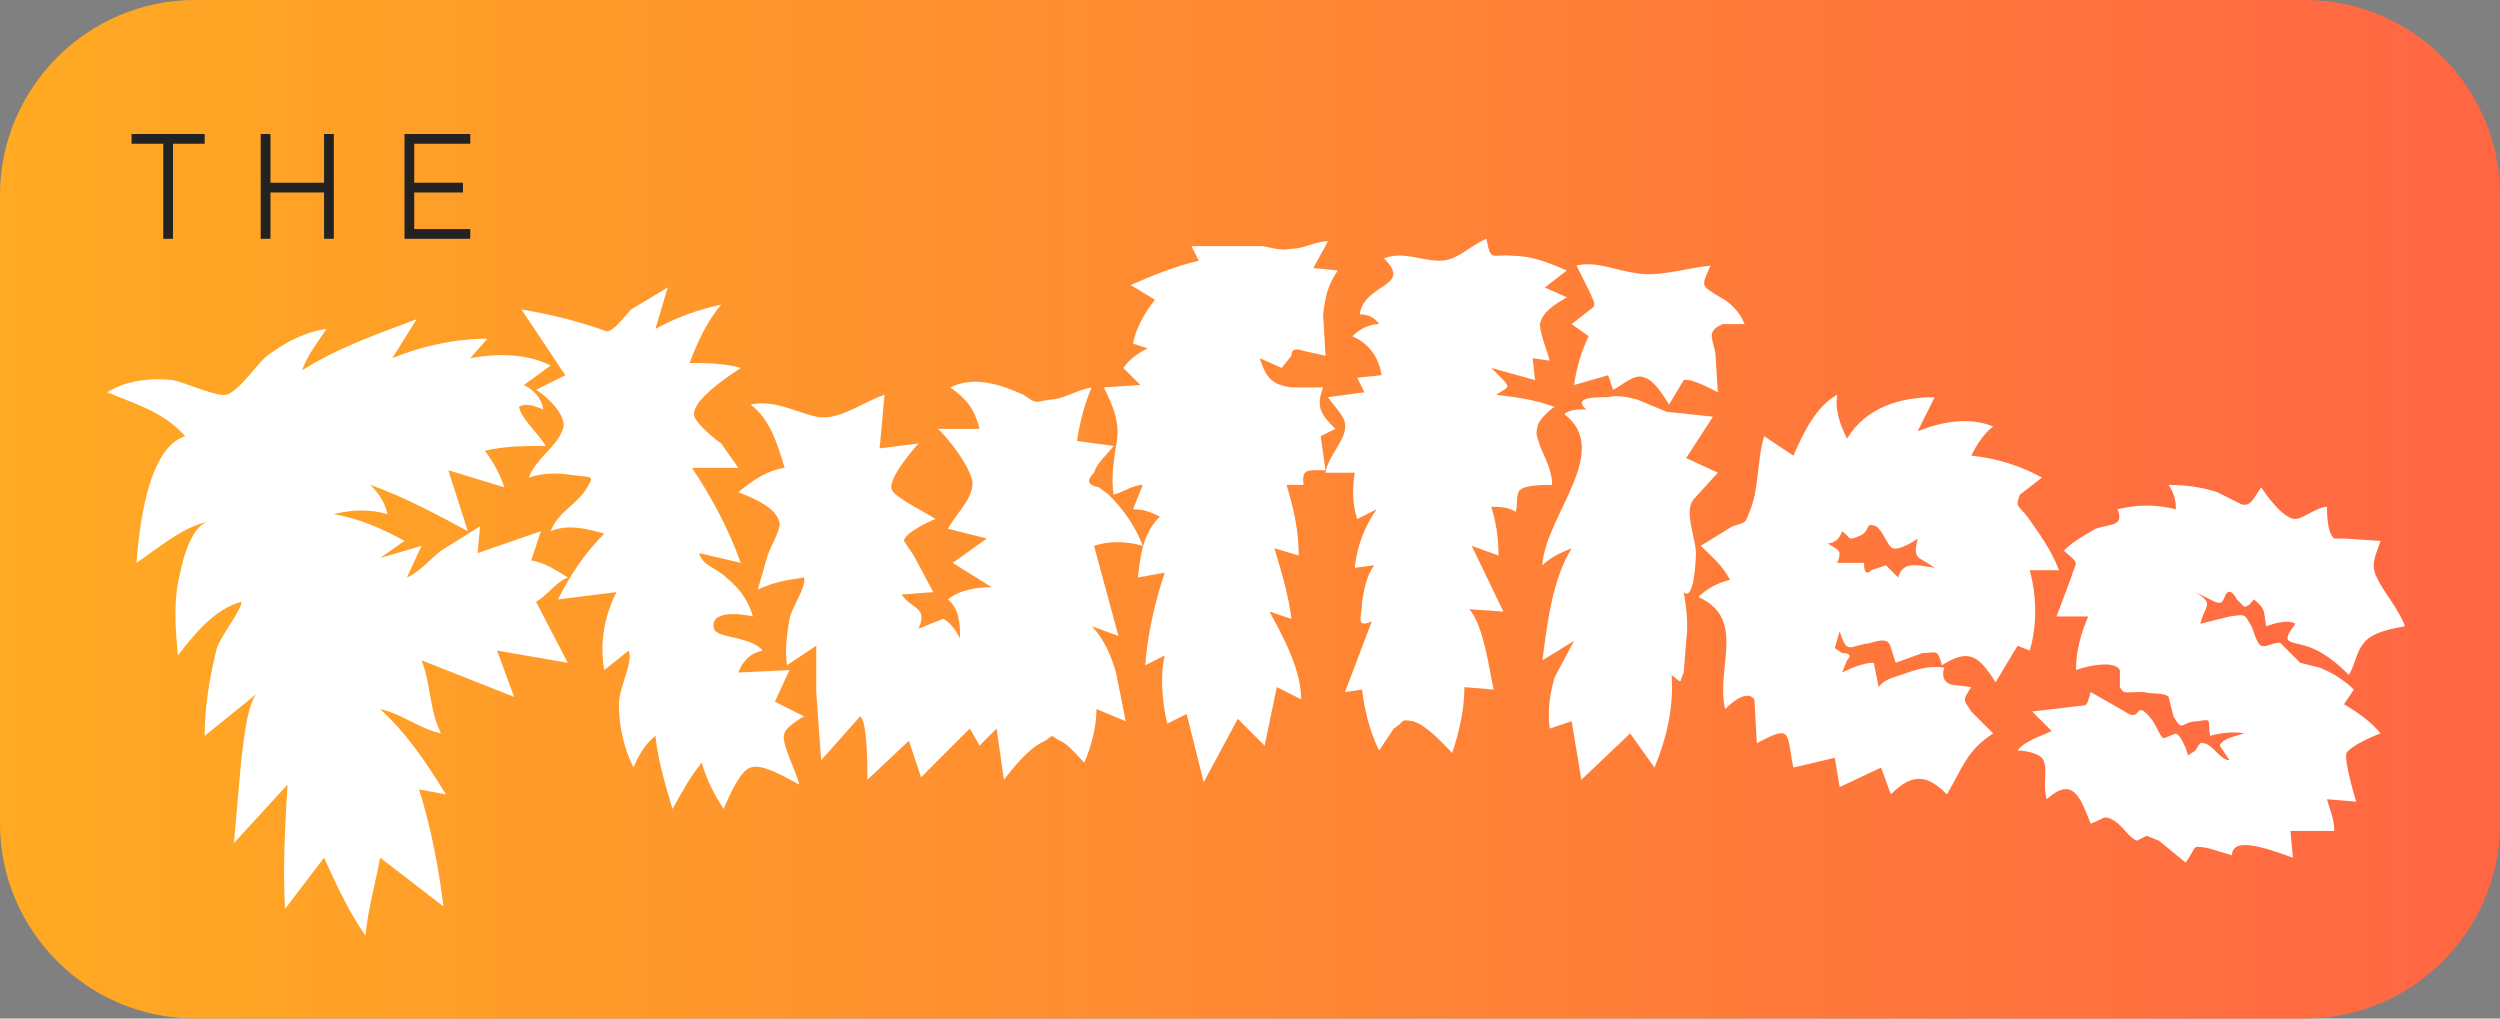<svg version="1.1" xmlns="http://www.w3.org/2000/svg" x="0" y="0" viewBox="0 0 1026 418" xml:space="preserve">
  <rect x="0" y="0" width="1026" height="418" fill="#808080" stroke="none"/>
  <linearGradient id="g" gradientUnits="userSpaceOnUse" x1="0" y1="209" x2="1026" y2="209">
    <stop offset="0" stop-color="#fa2"/>
    <stop offset="1" stop-color="#f64"/>
  </linearGradient>
  <path d="M80 0h866c44 0 80 36 80 80v258c0 44-36 80-80 80H80c-44 0-80-36-80-80V80C0 36 36 0 80 0z" fill="url(#g)"/>
  <path fill="white" d="M220 247c5-3 8-8 13-10-5-3-9-6-15-7l4-12-26 9 1-11-16 10c-4 3-9 9-14 11l6-13-17 5 10-7c-9-5-18-9-29-11 8-2 15-2 22 0-1-5-4-9-7-12 14 5 27 12 40 19l-8-25 23 7c-2-6-5-11-8-15 8-2 17-2 25-2-3-5-10-11-11-16 3-2 7 0 10 1-1-5-4-8-8-10l11-8c-10-5-22-5-33-3l7-8c-13 0-27 3-39 8l10-16c-16 6-33 12-47 21 2-6 6-11 10-17-8 1-16 5-23 10-5 3-12 15-18 17-4 1-17-5-22-6-9-1-19 0-27 5 12 5 23 8 32 18-16 5-19 40-20 52 9-6 19-15 30-17-7 1-11 15-12 21-3 11-2 23-1 34 7-9 15-19 26-22 1 2-9 15-10 19-3 12-5 24-5 36l21-17c-4 6-5 20-6 27l-3 34 22-24c-1 17-2 34-1 51l16-21c5 11 10 22 17 32 1-11 4-21 6-32l26 20c-2-16-5-32-10-48l11 2c-8-13-16-25-27-35 9 2 16 8 25 10-5-10-4-20-8-30l38 15-7-19 29 5-13-25z"/>
  <path fill="white" d="M318 288l6-13-21 1c2-5 5-8 10-9-5-6-19-5-20-9-2-8 12-6 16-5-2-7-6-12-11-16-4-4-10-5-11-10l17 4c-5-14-12-27-20-39h19l-7-10c-3-2-10-8-11-11-2-6 13-16 19-20-7-2-14-2-21-2 3-8 7-17 13-24-9 2-18 5-27 10l5-17-15 9c-2 2-7 9-10 9-11-4-23-7-35-9l18 27-12 6c5 3 13 11 11 16-2 7-11 12-14 20 6-2 12-2 18-1 8 1 9 0 6 5-4 7-12 10-15 18 7-3 15-1 22 1-8 8-14 17-19 27l24-3c-5 10-7 21-5 32l10-8c2 5-4 15-4 22 0 9 2 18 6 26 2-5 5-10 9-13 1 10 4 20 7 30 4-7 7-13 12-19 2 7 5 13 9 19 2-5 7-16 11-17 5-2 16 5 20 7-1-5-8-18-6-21 0-2 6-6 8-7l-12-6z"/>
  <path fill="white" d="M458 276c-2-7-5-14-10-19l11 4-10-37c6-2 13-2 20 0-3-8-8-15-14-21l-4-3c-5-1-5-3-2-6 1-4 6-8 8-11l-15-2c1-7 3-15 6-22-6 1-12 5-17 5-7 1-5 2-11-2-9-4-20-8-30-3 7 5 10 9 12 17h-17c5 5 12 14 14 21 1 7-6 13-10 20l16 4-14 10 16 10c-6 0-13 1-18 5 5 4 5 11 5 16-1-2-4-7-7-8l-10 4c4-9-3-8-7-14l13-1-8-15-4-6c0-3 10-8 13-9-3-2-17-9-18-12-2-4 9-17 11-19l-16 2 2-22c-9 3-19 11-28 9s-17-7-27-5c8 6 11 16 14 26-7 1-13 5-19 10 5 2 16 6 17 13 0 3-4 10-5 13l-4 14c6-3 12-4 19-5 1 4-5 12-6 17-1 6-2 13-1 19l12-8v19l2 28 16-18c3 2 3 21 3 26l17-16 5 15 20-20 4 7 7-7 3 21c4-5 10-13 17-16 4-3 2-2 6 0 3 1 8 7 10 9 3-7 5-15 5-22l12 5-4-20z"/>
  <path fill="white" d="M542 179l6-3c-6-6-8-9-5-17h-13c-6-1-10-2-13-12l9 4 4-5c0-3 2-3 5-2l9 2-1-17c1-8 2-12 6-18l-10-1 6-11c-5 0-10 3-14 3-6 1-7 0-13-1h-29l3 6c-9 2-19 6-28 10l10 6c-4 5-8 12-9 18l6 2c-4 2-7 4-10 8l7 7-15 1c4 8 7 15 5 24-1 7-2 13-1 20 4-1 8-4 12-4l-4 10c4 0 7 1 11 3-7 7-8 16-9 25l11-2c-4 12-7 25-8 38l8-4c-2 9-1 19 1 28l8-4 7 28 14-26 11 11 5-24 10 5c0-12-7-25-13-36l9 3c-1-9-4-19-7-29l10 3c0-10-2-19-5-29h7c-1-7 2-6 9-6l-2-14z"/>
  <path fill="white" d="M637 199c0-6-3-11-5-16-1-4-2-4-1-8 0-2 5-7 7-8-8-3-16-4-24-5 6-4 7-2-2-11l18 5-1-9 7 1c-1-4-4-11-4-15 1-5 6-8 11-11l-9-4 9-7c-7-3-14-6-22-6-9-1-9 3-11-7-7 3-12 9-19 9-8 0-15-4-23-1 12 12-8 10-10 23 3 0 6 1 8 4-4 0-8 2-11 5 7 3 11 9 12 16l-10 1 3 6-15 2c2 3 7 8 7 11 1 6-7 13-8 20h12c-1 6-1 13 1 19l8-4c-5 7-8 15-9 24l8-1c-3 4-4 9-5 15 0 6-3 11 4 8l-11 29 7-1c1 8 3 17 7 25l6-9c5-3 2-4 8-3 6 2 12 9 16 13 3-9 5-18 5-27l12 1c-2-9-4-26-10-33l14 1-13-27 11 4c0-7-1-14-3-20 3 0 7 0 10 2 1-2 0-8 2-9 2-2 10-2 13-2zm15-61c-3 6-5 13-6 20l14-4 2 6c4-2 9-7 13-5 4 1 8 8 10 11l6-10c3-1 12 4 14 5l-1-16c-1-6-4-9 3-12h9c-2-5-6-9-10-11-8-5-8-4-4-13-10 1-22 5-31 3-8-1-16-5-24-3l6 12c0 1 2 3 1 5l-9 7 7 5zm43 67l10-11-13-6 11-17-19-2-12-5c-4-1-8-2-12-1-5 0-15 0-9 5-3 0-7 0-9 2 20 15-8 42-9 62 3-3 7-5 12-7-8 13-10 31-12 46l13-8-8 15c-2 7-3 14-2 21l9-3 4 24 20-19 10 14c5-12 8-25 7-38 5 4 3 3 5-1l1-13c1-7 0-14-1-20 4 4 5-12 5-16 0-6-5-17-1-22z"/>
  <path fill="white" d="M833 267c3-10 3-22 0-33h12c-3-8-8-15-13-22-4-5-5-4-3-9l9-7c-9-5-19-8-29-9 2-4 5-9 9-12-10-4-21-2-31 2l7-14c-14 0-28 4-36 17-3-6-5-12-4-18-9 5-14 16-18 25l-12-8c-3 10-2 22-6 31-2 5-1 4-7 6l-13 8c4 4 9 8 12 14-5 1-10 4-13 7 20 9 7 29 11 46 3-3 9-8 12-4l1 18c15-8 12-4 15 10l17-4 2 12 17-8 4 11c9-9 15-8 23 0 6-10 8-18 19-25l-9-9c-3-5-4-4 0-10l-8-1c-4-1-4-5-3-7-7-1-12 1-18 3-3 1-7 2-9 5l-2-10c-4 0-9 2-13 4l2-5c2-2 1-3-2-3l-3-2 2-7c3 10 4 6 12 5 10-3 8 0 11 8l11-4c6 0 6-2 8 5 11-7 15-4 22 7l9-15 5 2zm-59-35l-6 2c-2 2-3 1-3-3h-11c2-5 1-5-4-8 3 0 5-2 6-5 4 3 2 4 7 2s2-6 7-4c3 2 5 9 7 9 2 1 9-3 10-4-2 9 0 7 7 12-7-1-13-3-15 4l-5-5zm188 57l4-6c-4-4-9-7-14-9l-8-2-8-8c-2-1-6 2-8 1s-3-6-4-8c-3-5-2-5-9-4l-12 3c2-8 6-8-2-13l8 4c3 1 3 0 4-2 1-3 3-3 5 1l3 3c2 0 3-2 4-3 5 4 4 5 5 11 3-1 9-3 12-1-6 8-3 7 4 9s13 7 18 12c3-5 3-11 8-15 4-3 10-4 15-5-3-8-9-14-12-21-2-5 0-8 2-14l-15-1h-4c-3-2-3-11-3-13-4 0-10 5-13 5-5 0-12-10-14-13-3 4-4 8-8 7l-10-5c-6-2-13-3-20-3 2 3 3 6 3 10-8-2-16-2-24 0 3 7-3 6-9 8-5 3-9 5-13 9 7 6 5 4 3 11l-6 16h13c-3 7-5 14-5 22 5-2 16-4 18 0v7c2 3 1 2 10 2 2 1 8 0 10 2l2 8c4 7 3 2 10 2 6-1 4-1 5 6 3-1 10-2 14-1-3 1-9 2-10 5l4 6c-4 0-7-7-11-7-1-1-3 3-3 3l-3 2-1-3c-1-2-2-5-4-6l-5 2c-2-1-3-6-6-9-6-7-3 3-10-2l-14-8c-2 7-1 5-7 6l-17 2 8 8c-4 2-11 4-14 8 3 0 8 1 10 3 3 4 0 11 2 17 11-10 14 0 18 10 6-2 5-4 10-1 4 3 6 7 9 8l4-2 5 2 11 9c5-7 2-7 9-6l10 3c0-9 19-1 25 1l-1-11h18c0-5-2-9-3-13l12 1c-1-3-5-17-4-20 2-3 11-7 14-8-4-5-10-9-15-12z"/>
  <path fill="#222" d="M54 55h30v4H54v-4zm13 2h4v41h-4V57zm40-2h4v43h-4V55zm3 20h25v4h-25v-4zm23-20h4v43h-4V55zm33 0h4v43h-4V55zm3 0h24v4h-24v-4zm0 20h21v4h-21v-4zm0 19h24v4h-24v-4z" />
</svg>
